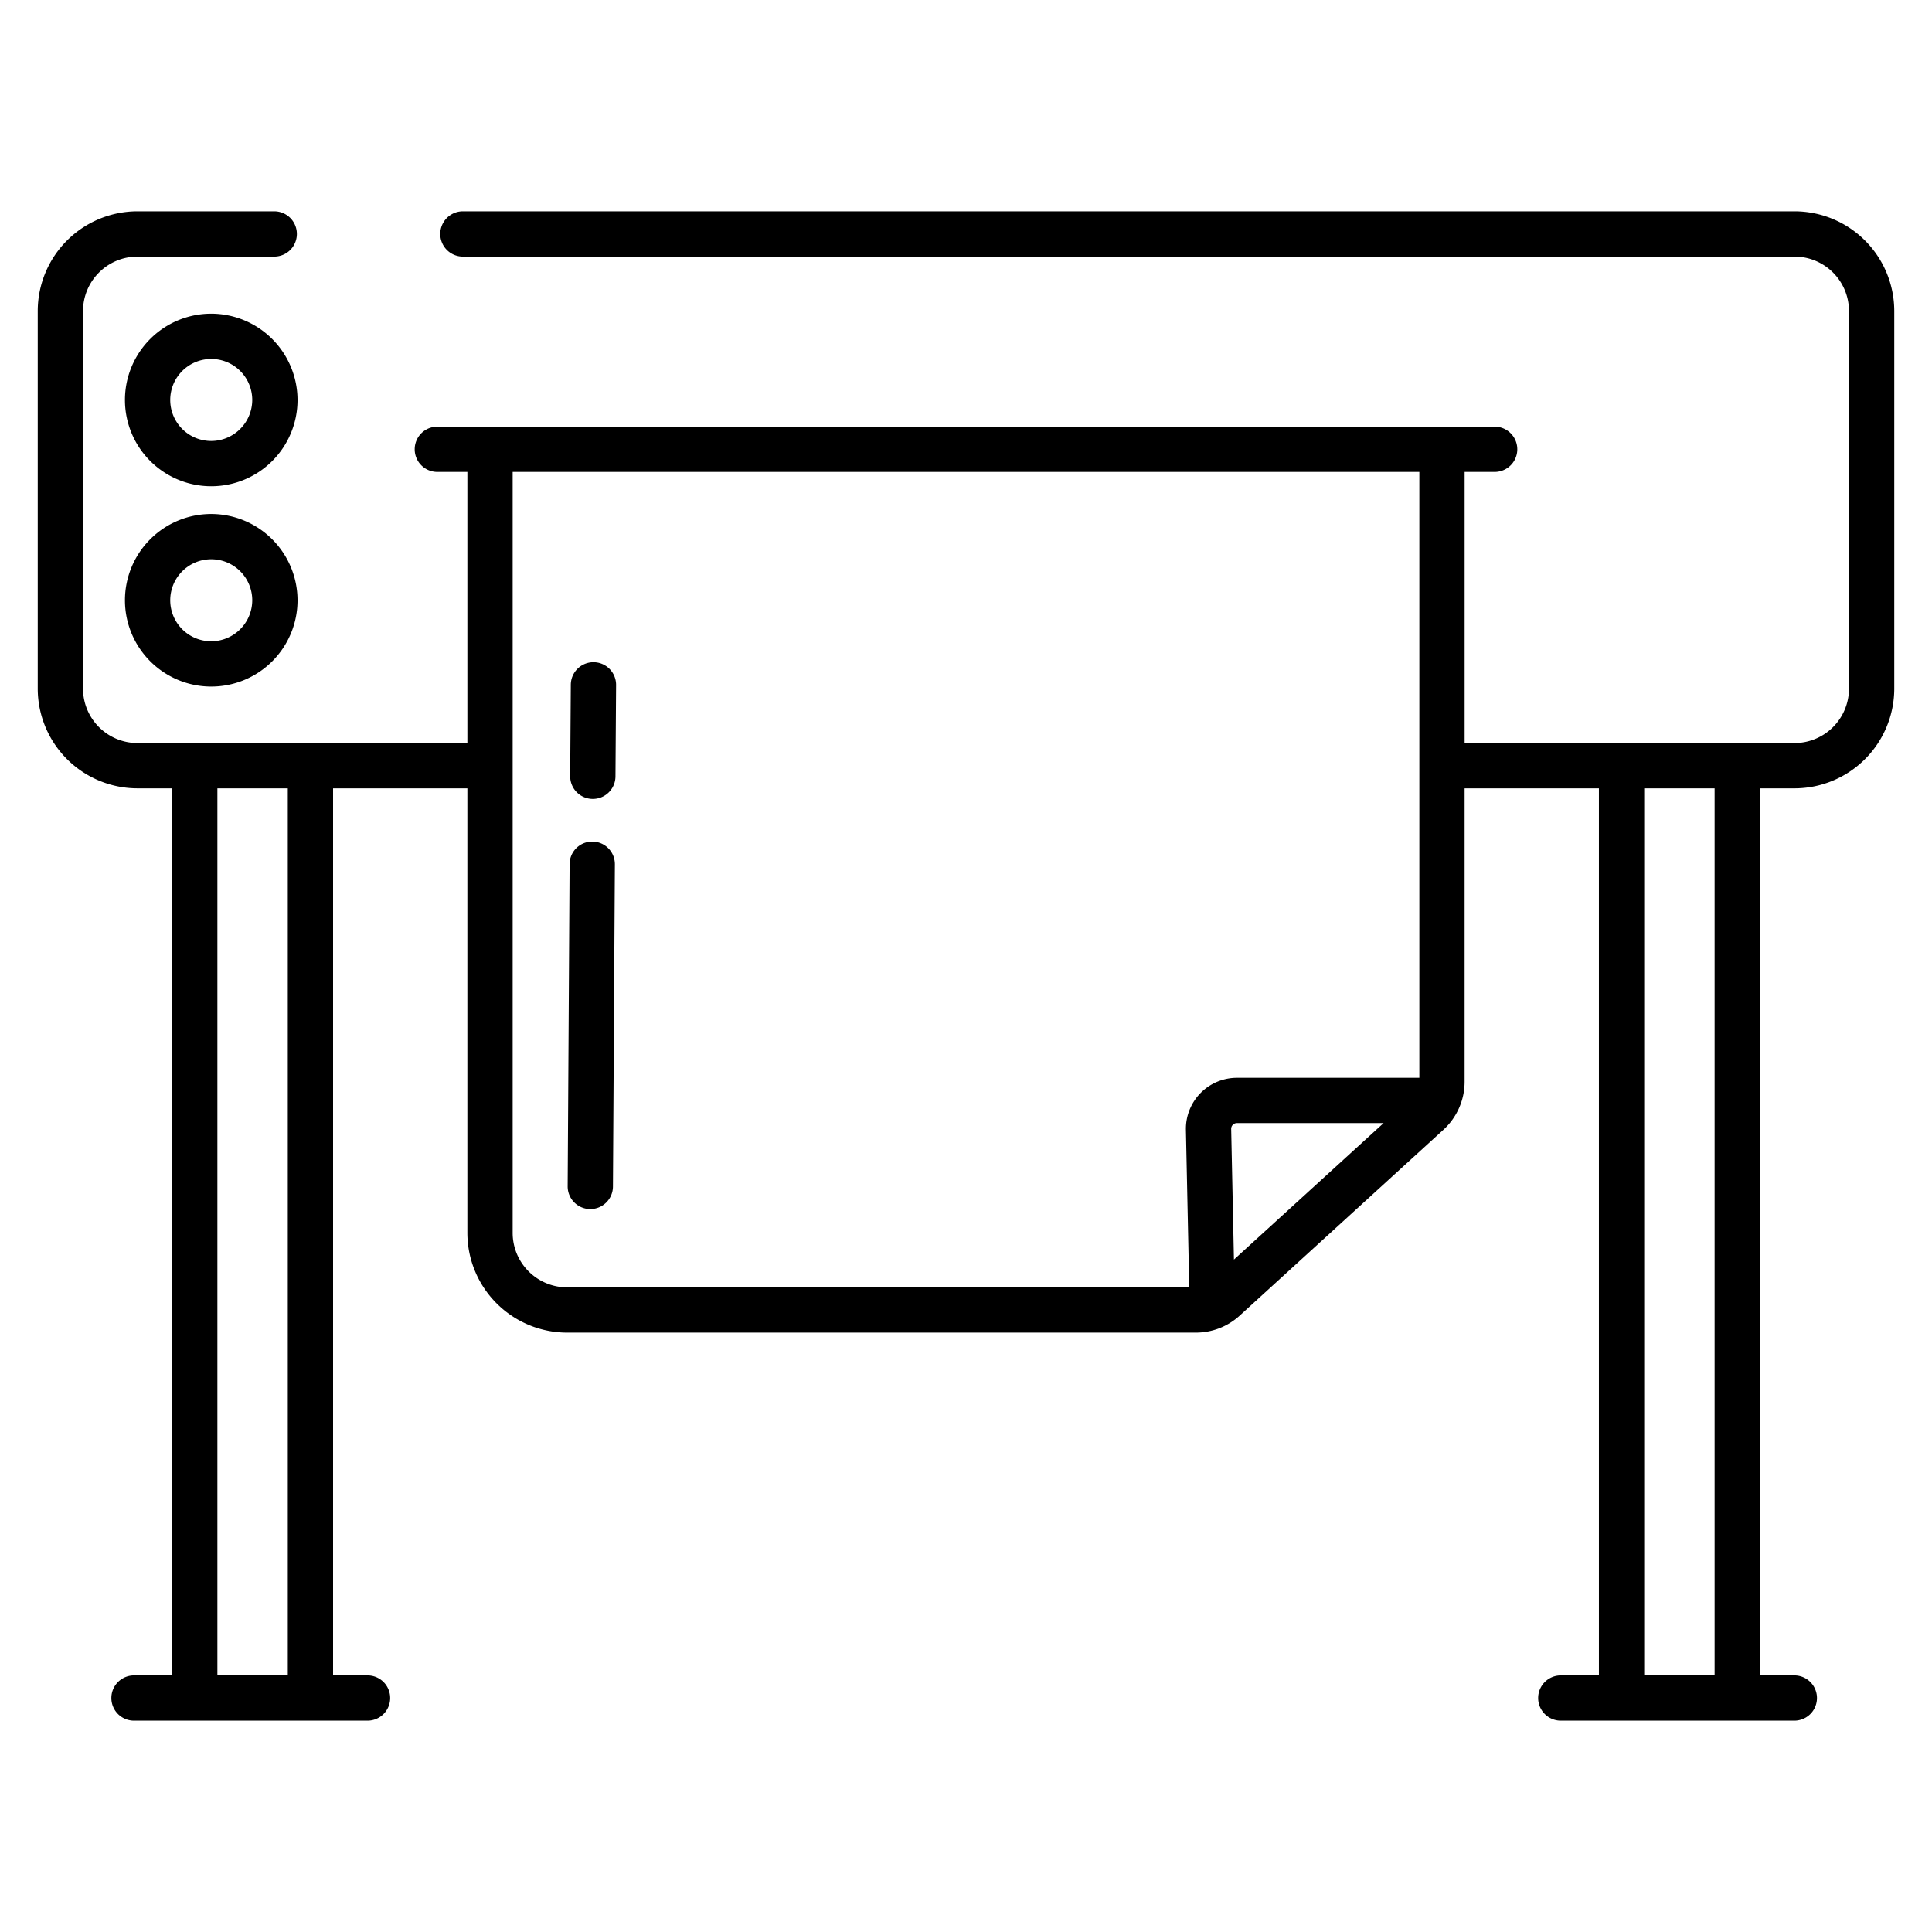<?xml version="1.0" encoding="UTF-8"?>
<svg xmlns="http://www.w3.org/2000/svg" id="Layer_1" data-name="Layer 1" viewBox="0 0 512 512" width="512" height="512"><path d="M156.4,320.417h.037a6,6,0,0,0,6-5.964l.512-85.388a6,6,0,0,0-5.964-6.037h-.036a6,6,0,0,0-6,5.964l-.512,85.389A6,6,0,0,0,156.4,320.417Z"/><path d="M157.063,211.723h.042a6,6,0,0,0,6-5.959l.165-24.228a6,6,0,1,0-12-.082l-.166,24.228A6,6,0,0,0,157.063,211.723Z"/><path d="M55.949,83.131A22.868,22.868,0,1,0,78.848,106,22.91,22.91,0,0,0,55.949,83.131Zm0,33.736A10.868,10.868,0,1,1,66.848,106,10.9,10.9,0,0,1,55.949,116.867Z"/><path d="M55.949,136.209a22.868,22.868,0,1,0,22.9,22.867A22.909,22.909,0,0,0,55.949,136.209Zm0,33.735a10.868,10.868,0,1,1,10.9-10.868A10.9,10.9,0,0,1,55.949,169.944Z"/><path d="M475.561,56H122.674a6,6,0,0,0,0,12H475.561A14.436,14.436,0,0,1,490,82.4V182.518a14.436,14.436,0,0,1-14.439,14.4H388.142V125.068H396.1a6,6,0,0,0,0-12H115.9a6,6,0,0,0,0,12h7.959v71.851H36.439A14.436,14.436,0,0,1,22,182.518V82.4A14.436,14.436,0,0,1,36.439,68H72.674a6,6,0,0,0,0-12H36.439A26.45,26.45,0,0,0,10,82.4V182.518a26.45,26.45,0,0,0,26.439,26.4h9.172V444h-10.1a6,6,0,1,0,0,12H97.4a6,6,0,0,0,0-12H88.269V208.919h35.589v117.84a26.451,26.451,0,0,0,26.439,26.4H316.9a17.219,17.219,0,0,0,11.634-4.508l53.985-49.246a17.255,17.255,0,0,0,5.619-12.723V208.919h35.589V444h-10.1a6,6,0,1,0,0,12h61.889a6,6,0,1,0,0-12h-9.127V208.919h9.172A26.45,26.45,0,0,0,502,182.518V82.4A26.45,26.45,0,0,0,475.561,56ZM76.269,444H57.611V208.919H76.269ZM327.008,333.805l-.731-34.625a1.477,1.477,0,0,1,.432-1.087,1.5,1.5,0,0,1,1.1-.46h38.857Zm49.134-48.172H327.805a13.52,13.52,0,0,0-13.525,13.8l.881,41.729H150.3a14.437,14.437,0,0,1-14.439-14.4V125.068H376.142ZM454.389,444H435.731V208.919h18.658Z"/></svg>
